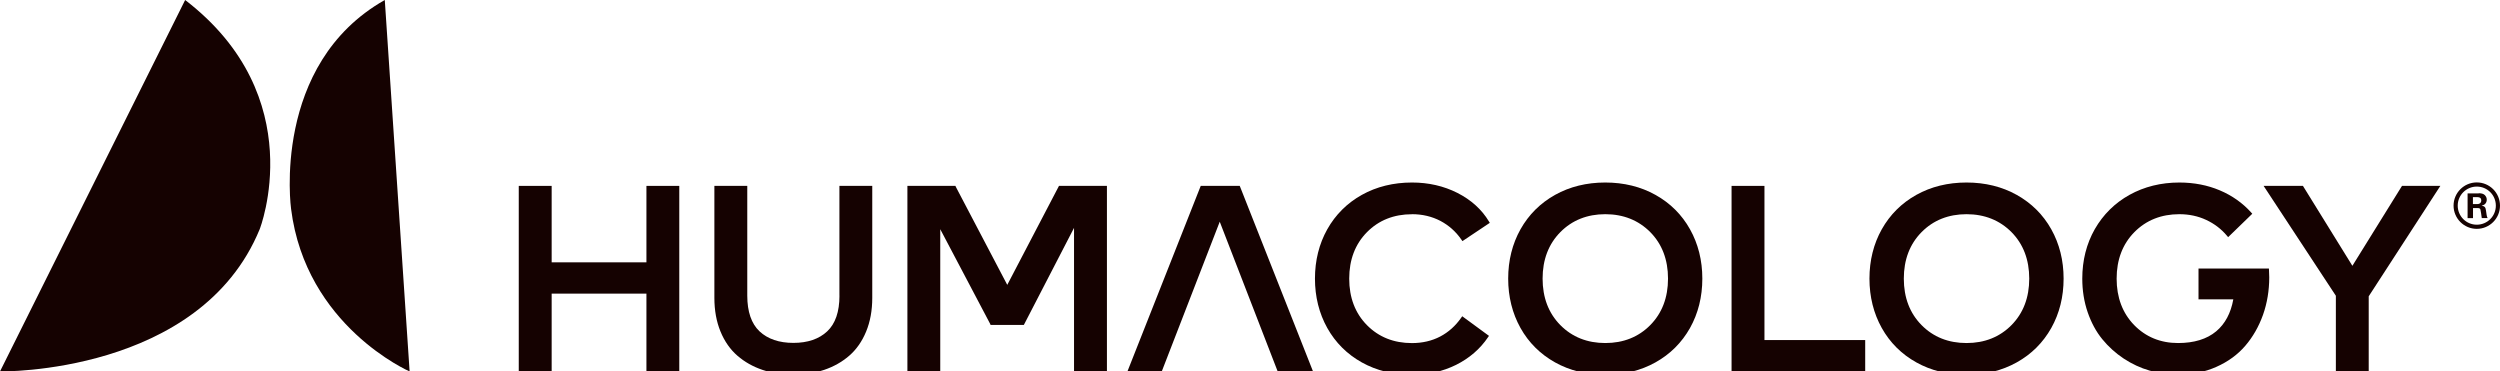 <svg viewBox="0 0 511.46 75.99" version="1.1" xmlns="http://www.w3.org/2000/svg" id="_レイヤー_11">
  
  <defs>
    <style>
      .st0 {
        fill: #150201;
      }
    </style>
  </defs>
  <g>
    <path d="M37.88,0L0,75.99s40.89.69,53.13-29.1c0,0,10.62-27.02-15.24-46.88h0Z" class="st0"></path>
    <path d="M78.72,0l5.08,75.99s-21.25-9.24-24.25-33.26C59.55,42.73,55.45,13.17,78.72,0Z" class="st0"></path>
  </g>
  <g>
    <path d="M171.74,60.49c0,3.29-.84,5.74-2.51,7.3-1.67,1.57-4,2.36-6.92,2.36s-5.25-.8-6.92-2.36c-1.66-1.56-2.51-4.02-2.51-7.3v-22.46h-6.73v22.91c0,2.55.42,4.87,1.25,6.88.83,2.02,2,3.69,3.47,4.96s3.19,2.24,5.12,2.89c1.92.65,4.05.97,6.31.97s4.39-.33,6.31-.97c1.93-.65,3.65-1.62,5.12-2.89s2.64-2.94,3.47-4.96c.83-2.01,1.25-4.32,1.25-6.88v-22.91h-6.72v22.46h0Z" class="st0"></path>
    <polygon points="206.07 58.28 195.56 38.25 195.47 38.03 185.64 38.03 185.64 75.98 192.36 75.98 192.36 46.89 202.57 66.26 202.66 66.48 209.46 66.48 219.73 46.62 219.73 75.98 226.46 75.98 226.46 38.03 216.65 38.03 206.07 58.28" class="st0"></polygon>
    <polygon points="253.63 38.03 245.65 38.03 230.85 75.49 230.66 75.98 237.68 75.98 249.54 45.36 261.39 75.98 268.62 75.98 253.72 38.25 253.63 38.03" class="st0"></polygon>
    <path d="M288.88,43.82c2.12,0,4.08.47,5.82,1.38,1.73.92,3.17,2.21,4.29,3.84l.2.29,5.6-3.74-.18-.29c-1.48-2.46-3.66-4.42-6.46-5.84-2.79-1.41-5.91-2.12-9.27-2.12-3.81,0-7.26.85-10.27,2.53-3.01,1.68-5.39,4.05-7.07,7.04-1.67,2.98-2.52,6.38-2.52,10.09s.85,7.11,2.52,10.1c1.67,2.99,4.05,5.36,7.06,7.04s6.46,2.53,10.27,2.53c3.28,0,6.32-.68,9.03-2.03s4.91-3.25,6.53-5.65l.19-.28-5.47-4.01-.21.3c-1.15,1.66-2.6,2.96-4.3,3.85s-3.65,1.34-5.78,1.34c-3.7,0-6.79-1.23-9.2-3.67-2.41-2.44-3.63-5.64-3.63-9.51s1.22-7.07,3.63-9.51c2.41-2.44,5.51-3.67,9.2-3.67h.02,0Z" class="st0"></path>
    <path d="M338.68,39.87c-3.01-1.68-6.46-2.53-10.27-2.53s-7.26.85-10.27,2.53c-3.02,1.69-5.39,4.05-7.07,7.04-1.67,2.98-2.52,6.38-2.52,10.09s.85,7.11,2.52,10.1c1.67,2.99,4.05,5.35,7.07,7.04,3.01,1.68,6.46,2.53,10.27,2.53s7.26-.85,10.27-2.53c3.01-1.68,5.39-4.05,7.07-7.04,1.67-2.98,2.52-6.38,2.52-10.1s-.85-7.11-2.52-10.09c-1.67-2.99-4.05-5.36-7.07-7.04ZM341.25,57c0,3.87-1.22,7.07-3.63,9.51s-5.51,3.67-9.2,3.67-6.79-1.23-9.2-3.67c-2.41-2.44-3.63-5.64-3.63-9.51s1.22-7.07,3.63-9.51c2.41-2.44,5.51-3.67,9.2-3.67s6.79,1.24,9.2,3.67c2.41,2.44,3.63,5.64,3.63,9.51Z" class="st0"></path>
    <polygon points="360.98 38.03 354.25 38.03 354.25 75.98 381.59 75.98 381.59 69.57 360.98 69.57 360.98 38.03" class="st0"></polygon>
    <path d="M412.59,39.87c-3.01-1.68-6.46-2.53-10.27-2.53s-7.26.85-10.27,2.53c-3.01,1.68-5.39,4.05-7.07,7.04-1.67,2.98-2.52,6.38-2.52,10.09s.85,7.11,2.52,10.1c1.67,2.99,4.05,5.36,7.07,7.04,3.01,1.68,6.46,2.53,10.27,2.53s7.26-.85,10.27-2.53c3.02-1.68,5.39-4.05,7.07-7.04,1.67-2.98,2.52-6.38,2.52-10.1s-.85-7.11-2.52-10.09c-1.67-2.99-4.05-5.35-7.07-7.04ZM402.32,70.18c-3.7,0-6.79-1.23-9.2-3.67-2.41-2.44-3.63-5.64-3.63-9.51s1.22-7.07,3.63-9.51c2.41-2.44,5.51-3.67,9.2-3.67s6.79,1.24,9.2,3.67c2.41,2.44,3.63,5.64,3.63,9.51s-1.22,7.07-3.63,9.51-5.51,3.67-9.2,3.67Z" class="st0"></path>
    <path d="M464.18,54.94h-14.4v6.3h7.12c-.51,2.82-1.68,5.02-3.5,6.54-1.91,1.6-4.53,2.4-7.8,2.4-3.59,0-6.61-1.24-8.99-3.68-2.38-2.45-3.58-5.64-3.58-9.5s1.22-7.07,3.63-9.51c2.41-2.44,5.51-3.67,9.2-3.67,1.98,0,3.83.39,5.49,1.17,1.66.77,3.09,1.86,4.24,3.23l.25.3,4.94-4.79-.23-.26c-1.75-1.95-3.91-3.47-6.42-4.53-2.5-1.06-5.28-1.6-8.27-1.6-3.75,0-7.18.85-10.19,2.52-3.01,1.67-5.4,4.04-7.11,7.02-1.7,2.99-2.56,6.39-2.56,10.12,0,2.44.37,4.75,1.1,6.87s1.73,3.98,2.99,5.52c1.25,1.53,2.73,2.87,4.39,3.97,1.66,1.09,3.45,1.93,5.34,2.47,1.88.54,3.82.81,5.78.81,2.84,0,5.48-.53,7.84-1.59,2.37-1.05,4.36-2.5,5.91-4.31,1.54-1.79,2.76-3.92,3.62-6.32.85-2.39,1.28-4.98,1.28-7.69,0-.28-.02-.74-.05-1.46l-.02-.34h0Z" class="st0"></path>
    <polygon points="491.41 38.03 481.26 54.38 471.25 38.2 471.15 38.03 463.1 38.03 477.88 60.51 477.88 75.98 484.6 75.98 484.6 60.62 499.06 38.33 499.26 38.03 491.41 38.03" class="st0"></polygon>
    <polygon points="132.25 53.67 112.86 53.67 112.86 38.03 106.13 38.03 106.13 75.98 112.86 75.98 112.86 60.07 132.25 60.07 132.25 75.98 138.97 75.98 138.97 38.03 132.25 38.03 132.25 53.67" class="st0"></polygon>
  </g>
  <g>
    <path d="M507.12,39.53c.56,0,.99.13,1.24.39s.39.56.39.93c0,.31-.09.56-.26.78s-.44.36-.79.46c.29.03.49.11.63.25s.22.37.26.71.09.66.14.95.12.5.2.61h-1.2l-.13-.92c-.05-.34-.09-.62-.14-.81-.05-.21-.22-.31-.51-.31h-1.01v2.05h-1.11v-5.06h2.29v-.02ZM506.86,41.75c.24,0,.42-.07.56-.2.14-.14.21-.31.21-.53s-.06-.39-.19-.51-.31-.18-.56-.18h-.96v1.42h.95,0,0Z" class="st0"></path>
    <path d="M506.71,46.82c-2.61,0-4.75-2.13-4.75-4.75s2.13-4.75,4.75-4.75,4.75,2.13,4.75,4.75-2.13,4.75-4.75,4.75h0ZM506.71,38.17c-2.14,0-3.9,1.74-3.9,3.9s1.74,3.9,3.9,3.9,3.9-1.74,3.9-3.9-1.74-3.9-3.9-3.9Z" class="st0"></path>
  </g>
</svg>